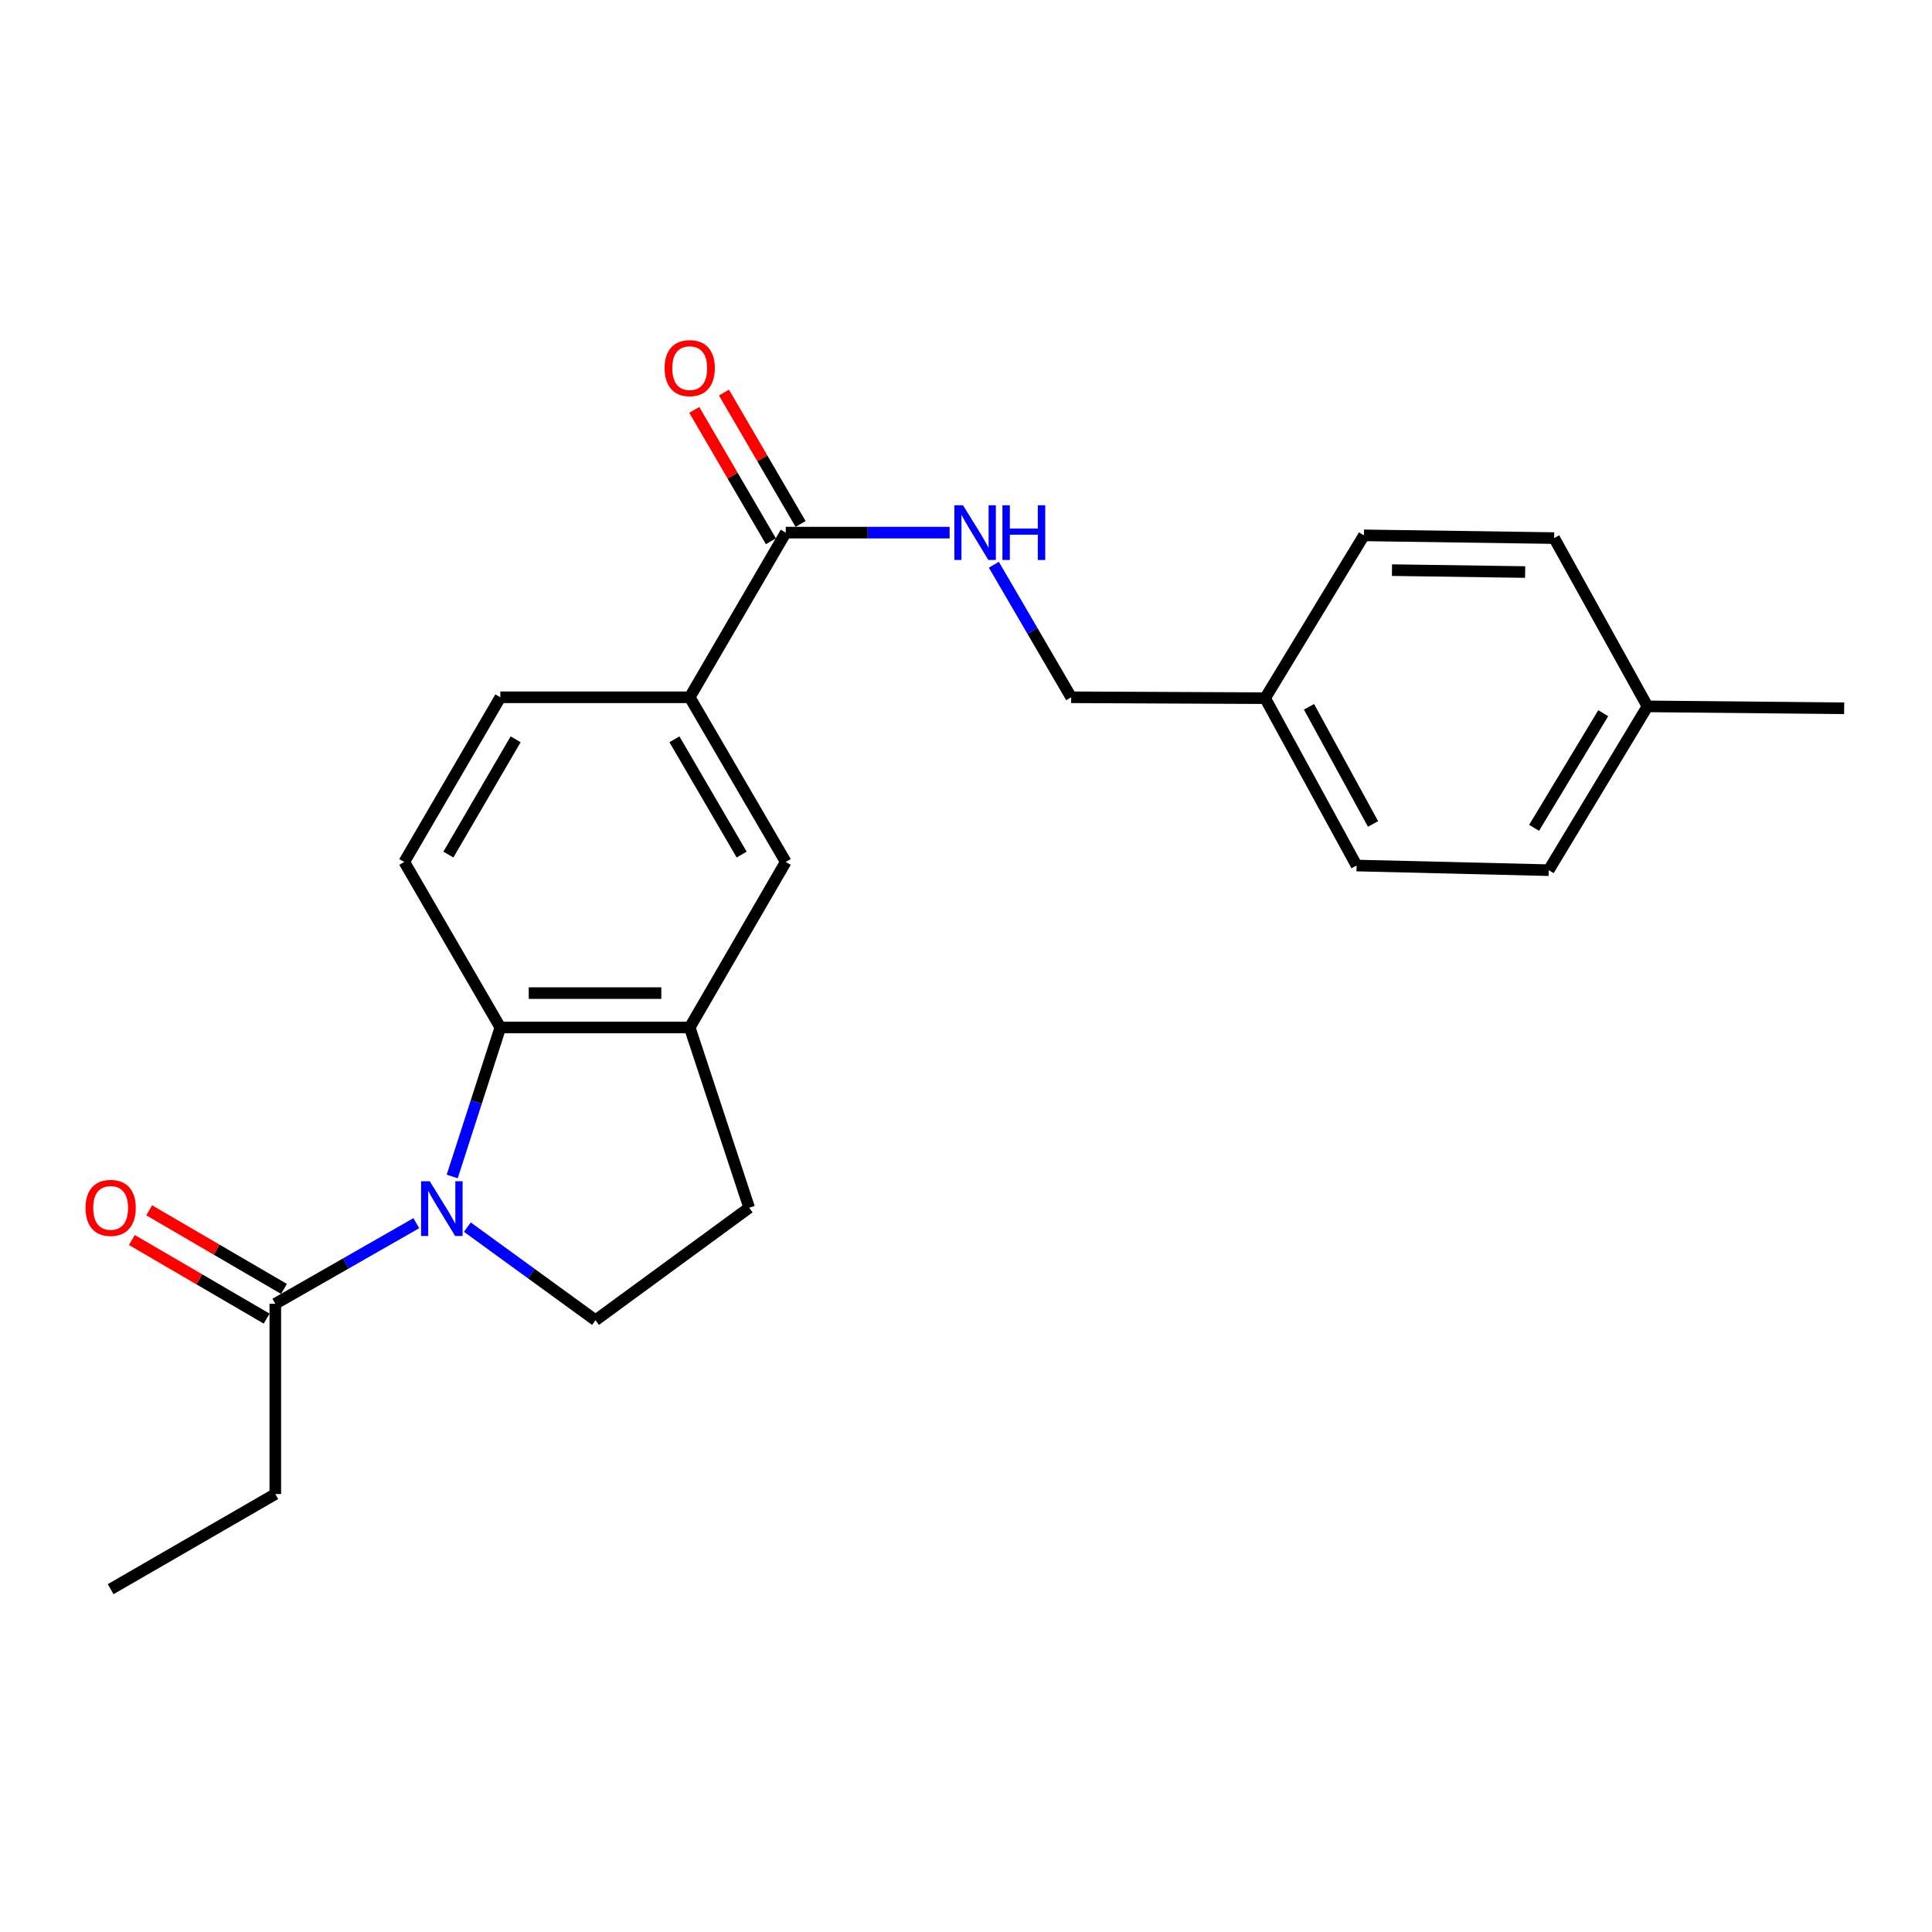 <?xml version='1.0' encoding='iso-8859-1'?>
<svg version='1.1' baseProfile='full'
              xmlns='http://www.w3.org/2000/svg'
                      xmlns:rdkit='http://www.rdkit.org/xml'
                      xmlns:xlink='http://www.w3.org/1999/xlink'
                  xml:space='preserve'
width='1000px' height='1000px' viewBox='0 0 1000 1000'>
<!-- END OF HEADER -->
<rect style='opacity:1.0;fill:#FFFFFF;stroke:none' width='1000' height='1000' x='0' y='0'> </rect>
<path class='bond-0' d='M 234.064,608.939 L 246.519,570.381' style='fill:none;fill-rule:evenodd;stroke:#0000FF;stroke-width:6px;stroke-linecap:butt;stroke-linejoin:miter;stroke-opacity:1' />
<path class='bond-0' d='M 246.519,570.381 L 258.973,531.823' style='fill:none;fill-rule:evenodd;stroke:#000000;stroke-width:6px;stroke-linecap:butt;stroke-linejoin:miter;stroke-opacity:1' />
<path class='bond-2' d='M 215.473,633.119 L 178.986,653.974' style='fill:none;fill-rule:evenodd;stroke:#0000FF;stroke-width:6px;stroke-linecap:butt;stroke-linejoin:miter;stroke-opacity:1' />
<path class='bond-2' d='M 178.986,653.974 L 142.499,674.829' style='fill:none;fill-rule:evenodd;stroke:#000000;stroke-width:6px;stroke-linecap:butt;stroke-linejoin:miter;stroke-opacity:1' />
<path class='bond-4' d='M 241.893,635.152 L 275.066,659.256' style='fill:none;fill-rule:evenodd;stroke:#0000FF;stroke-width:6px;stroke-linecap:butt;stroke-linejoin:miter;stroke-opacity:1' />
<path class='bond-4' d='M 275.066,659.256 L 308.239,683.359' style='fill:none;fill-rule:evenodd;stroke:#000000;stroke-width:6px;stroke-linecap:butt;stroke-linejoin:miter;stroke-opacity:1' />
<path class='bond-1' d='M 258.973,531.823 L 356.992,531.823' style='fill:none;fill-rule:evenodd;stroke:#000000;stroke-width:6px;stroke-linecap:butt;stroke-linejoin:miter;stroke-opacity:1' />
<path class='bond-1' d='M 273.676,514.03 L 342.289,514.03' style='fill:none;fill-rule:evenodd;stroke:#000000;stroke-width:6px;stroke-linecap:butt;stroke-linejoin:miter;stroke-opacity:1' />
<path class='bond-7' d='M 258.973,531.823 L 209.261,446.141' style='fill:none;fill-rule:evenodd;stroke:#000000;stroke-width:6px;stroke-linecap:butt;stroke-linejoin:miter;stroke-opacity:1' />
<path class='bond-6' d='M 356.992,531.823 L 406.703,446.141' style='fill:none;fill-rule:evenodd;stroke:#000000;stroke-width:6px;stroke-linecap:butt;stroke-linejoin:miter;stroke-opacity:1' />
<path class='bond-23' d='M 356.992,531.823 L 387.773,625.117' style='fill:none;fill-rule:evenodd;stroke:#000000;stroke-width:6px;stroke-linecap:butt;stroke-linejoin:miter;stroke-opacity:1' />
<path class='bond-11' d='M 146.981,667.144 L 112.1,646.799' style='fill:none;fill-rule:evenodd;stroke:#000000;stroke-width:6px;stroke-linecap:butt;stroke-linejoin:miter;stroke-opacity:1' />
<path class='bond-11' d='M 112.1,646.799 L 77.22,626.454' style='fill:none;fill-rule:evenodd;stroke:#FF0000;stroke-width:6px;stroke-linecap:butt;stroke-linejoin:miter;stroke-opacity:1' />
<path class='bond-11' d='M 138.016,682.513 L 103.136,662.168' style='fill:none;fill-rule:evenodd;stroke:#000000;stroke-width:6px;stroke-linecap:butt;stroke-linejoin:miter;stroke-opacity:1' />
<path class='bond-11' d='M 103.136,662.168 L 68.255,641.823' style='fill:none;fill-rule:evenodd;stroke:#FF0000;stroke-width:6px;stroke-linecap:butt;stroke-linejoin:miter;stroke-opacity:1' />
<path class='bond-20' d='M 142.499,674.829 L 142.499,773.312' style='fill:none;fill-rule:evenodd;stroke:#000000;stroke-width:6px;stroke-linecap:butt;stroke-linejoin:miter;stroke-opacity:1' />
<path class='bond-3' d='M 406.703,275.685 L 356.992,360.913' style='fill:none;fill-rule:evenodd;stroke:#000000;stroke-width:6px;stroke-linecap:butt;stroke-linejoin:miter;stroke-opacity:1' />
<path class='bond-8' d='M 406.703,275.685 L 449.112,275.685' style='fill:none;fill-rule:evenodd;stroke:#000000;stroke-width:6px;stroke-linecap:butt;stroke-linejoin:miter;stroke-opacity:1' />
<path class='bond-8' d='M 449.112,275.685 L 491.522,275.685' style='fill:none;fill-rule:evenodd;stroke:#0000FF;stroke-width:6px;stroke-linecap:butt;stroke-linejoin:miter;stroke-opacity:1' />
<path class='bond-12' d='M 414.388,271.203 L 394.556,237.202' style='fill:none;fill-rule:evenodd;stroke:#000000;stroke-width:6px;stroke-linecap:butt;stroke-linejoin:miter;stroke-opacity:1' />
<path class='bond-12' d='M 394.556,237.202 L 374.724,203.202' style='fill:none;fill-rule:evenodd;stroke:#FF0000;stroke-width:6px;stroke-linecap:butt;stroke-linejoin:miter;stroke-opacity:1' />
<path class='bond-12' d='M 399.018,280.167 L 379.187,246.167' style='fill:none;fill-rule:evenodd;stroke:#000000;stroke-width:6px;stroke-linecap:butt;stroke-linejoin:miter;stroke-opacity:1' />
<path class='bond-12' d='M 379.187,246.167 L 359.355,212.166' style='fill:none;fill-rule:evenodd;stroke:#FF0000;stroke-width:6px;stroke-linecap:butt;stroke-linejoin:miter;stroke-opacity:1' />
<path class='bond-9' d='M 308.239,683.359 L 387.773,625.117' style='fill:none;fill-rule:evenodd;stroke:#000000;stroke-width:6px;stroke-linecap:butt;stroke-linejoin:miter;stroke-opacity:1' />
<path class='bond-5' d='M 356.992,360.913 L 258.973,360.913' style='fill:none;fill-rule:evenodd;stroke:#000000;stroke-width:6px;stroke-linecap:butt;stroke-linejoin:miter;stroke-opacity:1' />
<path class='bond-24' d='M 356.992,360.913 L 406.703,446.141' style='fill:none;fill-rule:evenodd;stroke:#000000;stroke-width:6px;stroke-linecap:butt;stroke-linejoin:miter;stroke-opacity:1' />
<path class='bond-24' d='M 349.079,382.662 L 383.877,442.321' style='fill:none;fill-rule:evenodd;stroke:#000000;stroke-width:6px;stroke-linecap:butt;stroke-linejoin:miter;stroke-opacity:1' />
<path class='bond-10' d='M 209.261,446.141 L 258.973,360.913' style='fill:none;fill-rule:evenodd;stroke:#000000;stroke-width:6px;stroke-linecap:butt;stroke-linejoin:miter;stroke-opacity:1' />
<path class='bond-10' d='M 232.088,442.321 L 266.886,382.662' style='fill:none;fill-rule:evenodd;stroke:#000000;stroke-width:6px;stroke-linecap:butt;stroke-linejoin:miter;stroke-opacity:1' />
<path class='bond-13' d='M 514.412,292.312 L 534.423,326.612' style='fill:none;fill-rule:evenodd;stroke:#0000FF;stroke-width:6px;stroke-linecap:butt;stroke-linejoin:miter;stroke-opacity:1' />
<path class='bond-13' d='M 534.423,326.612 L 554.433,360.913' style='fill:none;fill-rule:evenodd;stroke:#000000;stroke-width:6px;stroke-linecap:butt;stroke-linejoin:miter;stroke-opacity:1' />
<path class='bond-14' d='M 554.433,360.913 L 654.825,361.377' style='fill:none;fill-rule:evenodd;stroke:#000000;stroke-width:6px;stroke-linecap:butt;stroke-linejoin:miter;stroke-opacity:1' />
<path class='bond-16' d='M 654.825,361.377 L 705.969,277.099' style='fill:none;fill-rule:evenodd;stroke:#000000;stroke-width:6px;stroke-linecap:butt;stroke-linejoin:miter;stroke-opacity:1' />
<path class='bond-17' d='M 654.825,361.377 L 702.163,447.999' style='fill:none;fill-rule:evenodd;stroke:#000000;stroke-width:6px;stroke-linecap:butt;stroke-linejoin:miter;stroke-opacity:1' />
<path class='bond-17' d='M 677.539,365.838 L 710.676,426.473' style='fill:none;fill-rule:evenodd;stroke:#000000;stroke-width:6px;stroke-linecap:butt;stroke-linejoin:miter;stroke-opacity:1' />
<path class='bond-15' d='M 852.731,365.618 L 801.606,450.401' style='fill:none;fill-rule:evenodd;stroke:#000000;stroke-width:6px;stroke-linecap:butt;stroke-linejoin:miter;stroke-opacity:1' />
<path class='bond-15' d='M 829.825,369.148 L 794.038,428.496' style='fill:none;fill-rule:evenodd;stroke:#000000;stroke-width:6px;stroke-linecap:butt;stroke-linejoin:miter;stroke-opacity:1' />
<path class='bond-21' d='M 852.731,365.618 L 954.545,366.607' style='fill:none;fill-rule:evenodd;stroke:#000000;stroke-width:6px;stroke-linecap:butt;stroke-linejoin:miter;stroke-opacity:1' />
<path class='bond-25' d='M 852.731,365.618 L 804.433,278.512' style='fill:none;fill-rule:evenodd;stroke:#000000;stroke-width:6px;stroke-linecap:butt;stroke-linejoin:miter;stroke-opacity:1' />
<path class='bond-18' d='M 705.969,277.099 L 804.433,278.512' style='fill:none;fill-rule:evenodd;stroke:#000000;stroke-width:6px;stroke-linecap:butt;stroke-linejoin:miter;stroke-opacity:1' />
<path class='bond-18' d='M 720.483,295.102 L 789.408,296.091' style='fill:none;fill-rule:evenodd;stroke:#000000;stroke-width:6px;stroke-linecap:butt;stroke-linejoin:miter;stroke-opacity:1' />
<path class='bond-19' d='M 702.163,447.999 L 801.606,450.401' style='fill:none;fill-rule:evenodd;stroke:#000000;stroke-width:6px;stroke-linecap:butt;stroke-linejoin:miter;stroke-opacity:1' />
<path class='bond-22' d='M 142.499,773.312 L 57.271,822.559' style='fill:none;fill-rule:evenodd;stroke:#000000;stroke-width:6px;stroke-linecap:butt;stroke-linejoin:miter;stroke-opacity:1' />
<path  class='atom-0' d='M 222.435 611.402
L 231.715 626.402
Q 232.635 627.882, 234.115 630.562
Q 235.595 633.242, 235.675 633.402
L 235.675 611.402
L 239.435 611.402
L 239.435 639.722
L 235.555 639.722
L 225.595 623.322
Q 224.435 621.402, 223.195 619.202
Q 221.995 617.002, 221.635 616.322
L 221.635 639.722
L 217.955 639.722
L 217.955 611.402
L 222.435 611.402
' fill='#0000FF'/>
<path  class='atom-9' d='M 498.452 261.525
L 507.732 276.525
Q 508.652 278.005, 510.132 280.685
Q 511.612 283.365, 511.692 283.525
L 511.692 261.525
L 515.452 261.525
L 515.452 289.845
L 511.572 289.845
L 501.612 273.445
Q 500.452 271.525, 499.212 269.325
Q 498.012 267.125, 497.652 266.445
L 497.652 289.845
L 493.972 289.845
L 493.972 261.525
L 498.452 261.525
' fill='#0000FF'/>
<path  class='atom-9' d='M 518.852 261.525
L 522.692 261.525
L 522.692 273.565
L 537.172 273.565
L 537.172 261.525
L 541.012 261.525
L 541.012 289.845
L 537.172 289.845
L 537.172 276.765
L 522.692 276.765
L 522.692 289.845
L 518.852 289.845
L 518.852 261.525
' fill='#0000FF'/>
<path  class='atom-12' d='M 44.271 625.197
Q 44.271 618.397, 47.631 614.597
Q 50.991 610.797, 57.271 610.797
Q 63.551 610.797, 66.911 614.597
Q 70.271 618.397, 70.271 625.197
Q 70.271 632.077, 66.871 635.997
Q 63.471 639.877, 57.271 639.877
Q 51.031 639.877, 47.631 635.997
Q 44.271 632.117, 44.271 625.197
M 57.271 636.677
Q 61.591 636.677, 63.911 633.797
Q 66.271 630.877, 66.271 625.197
Q 66.271 619.637, 63.911 616.837
Q 61.591 613.997, 57.271 613.997
Q 52.951 613.997, 50.591 616.797
Q 48.271 619.597, 48.271 625.197
Q 48.271 630.917, 50.591 633.797
Q 52.951 636.677, 57.271 636.677
' fill='#FF0000'/>
<path  class='atom-13' d='M 343.992 190.537
Q 343.992 183.737, 347.352 179.937
Q 350.712 176.137, 356.992 176.137
Q 363.272 176.137, 366.632 179.937
Q 369.992 183.737, 369.992 190.537
Q 369.992 197.417, 366.592 201.337
Q 363.192 205.217, 356.992 205.217
Q 350.752 205.217, 347.352 201.337
Q 343.992 197.457, 343.992 190.537
M 356.992 202.017
Q 361.312 202.017, 363.632 199.137
Q 365.992 196.217, 365.992 190.537
Q 365.992 184.977, 363.632 182.177
Q 361.312 179.337, 356.992 179.337
Q 352.672 179.337, 350.312 182.137
Q 347.992 184.937, 347.992 190.537
Q 347.992 196.257, 350.312 199.137
Q 352.672 202.017, 356.992 202.017
' fill='#FF0000'/>
</svg>
